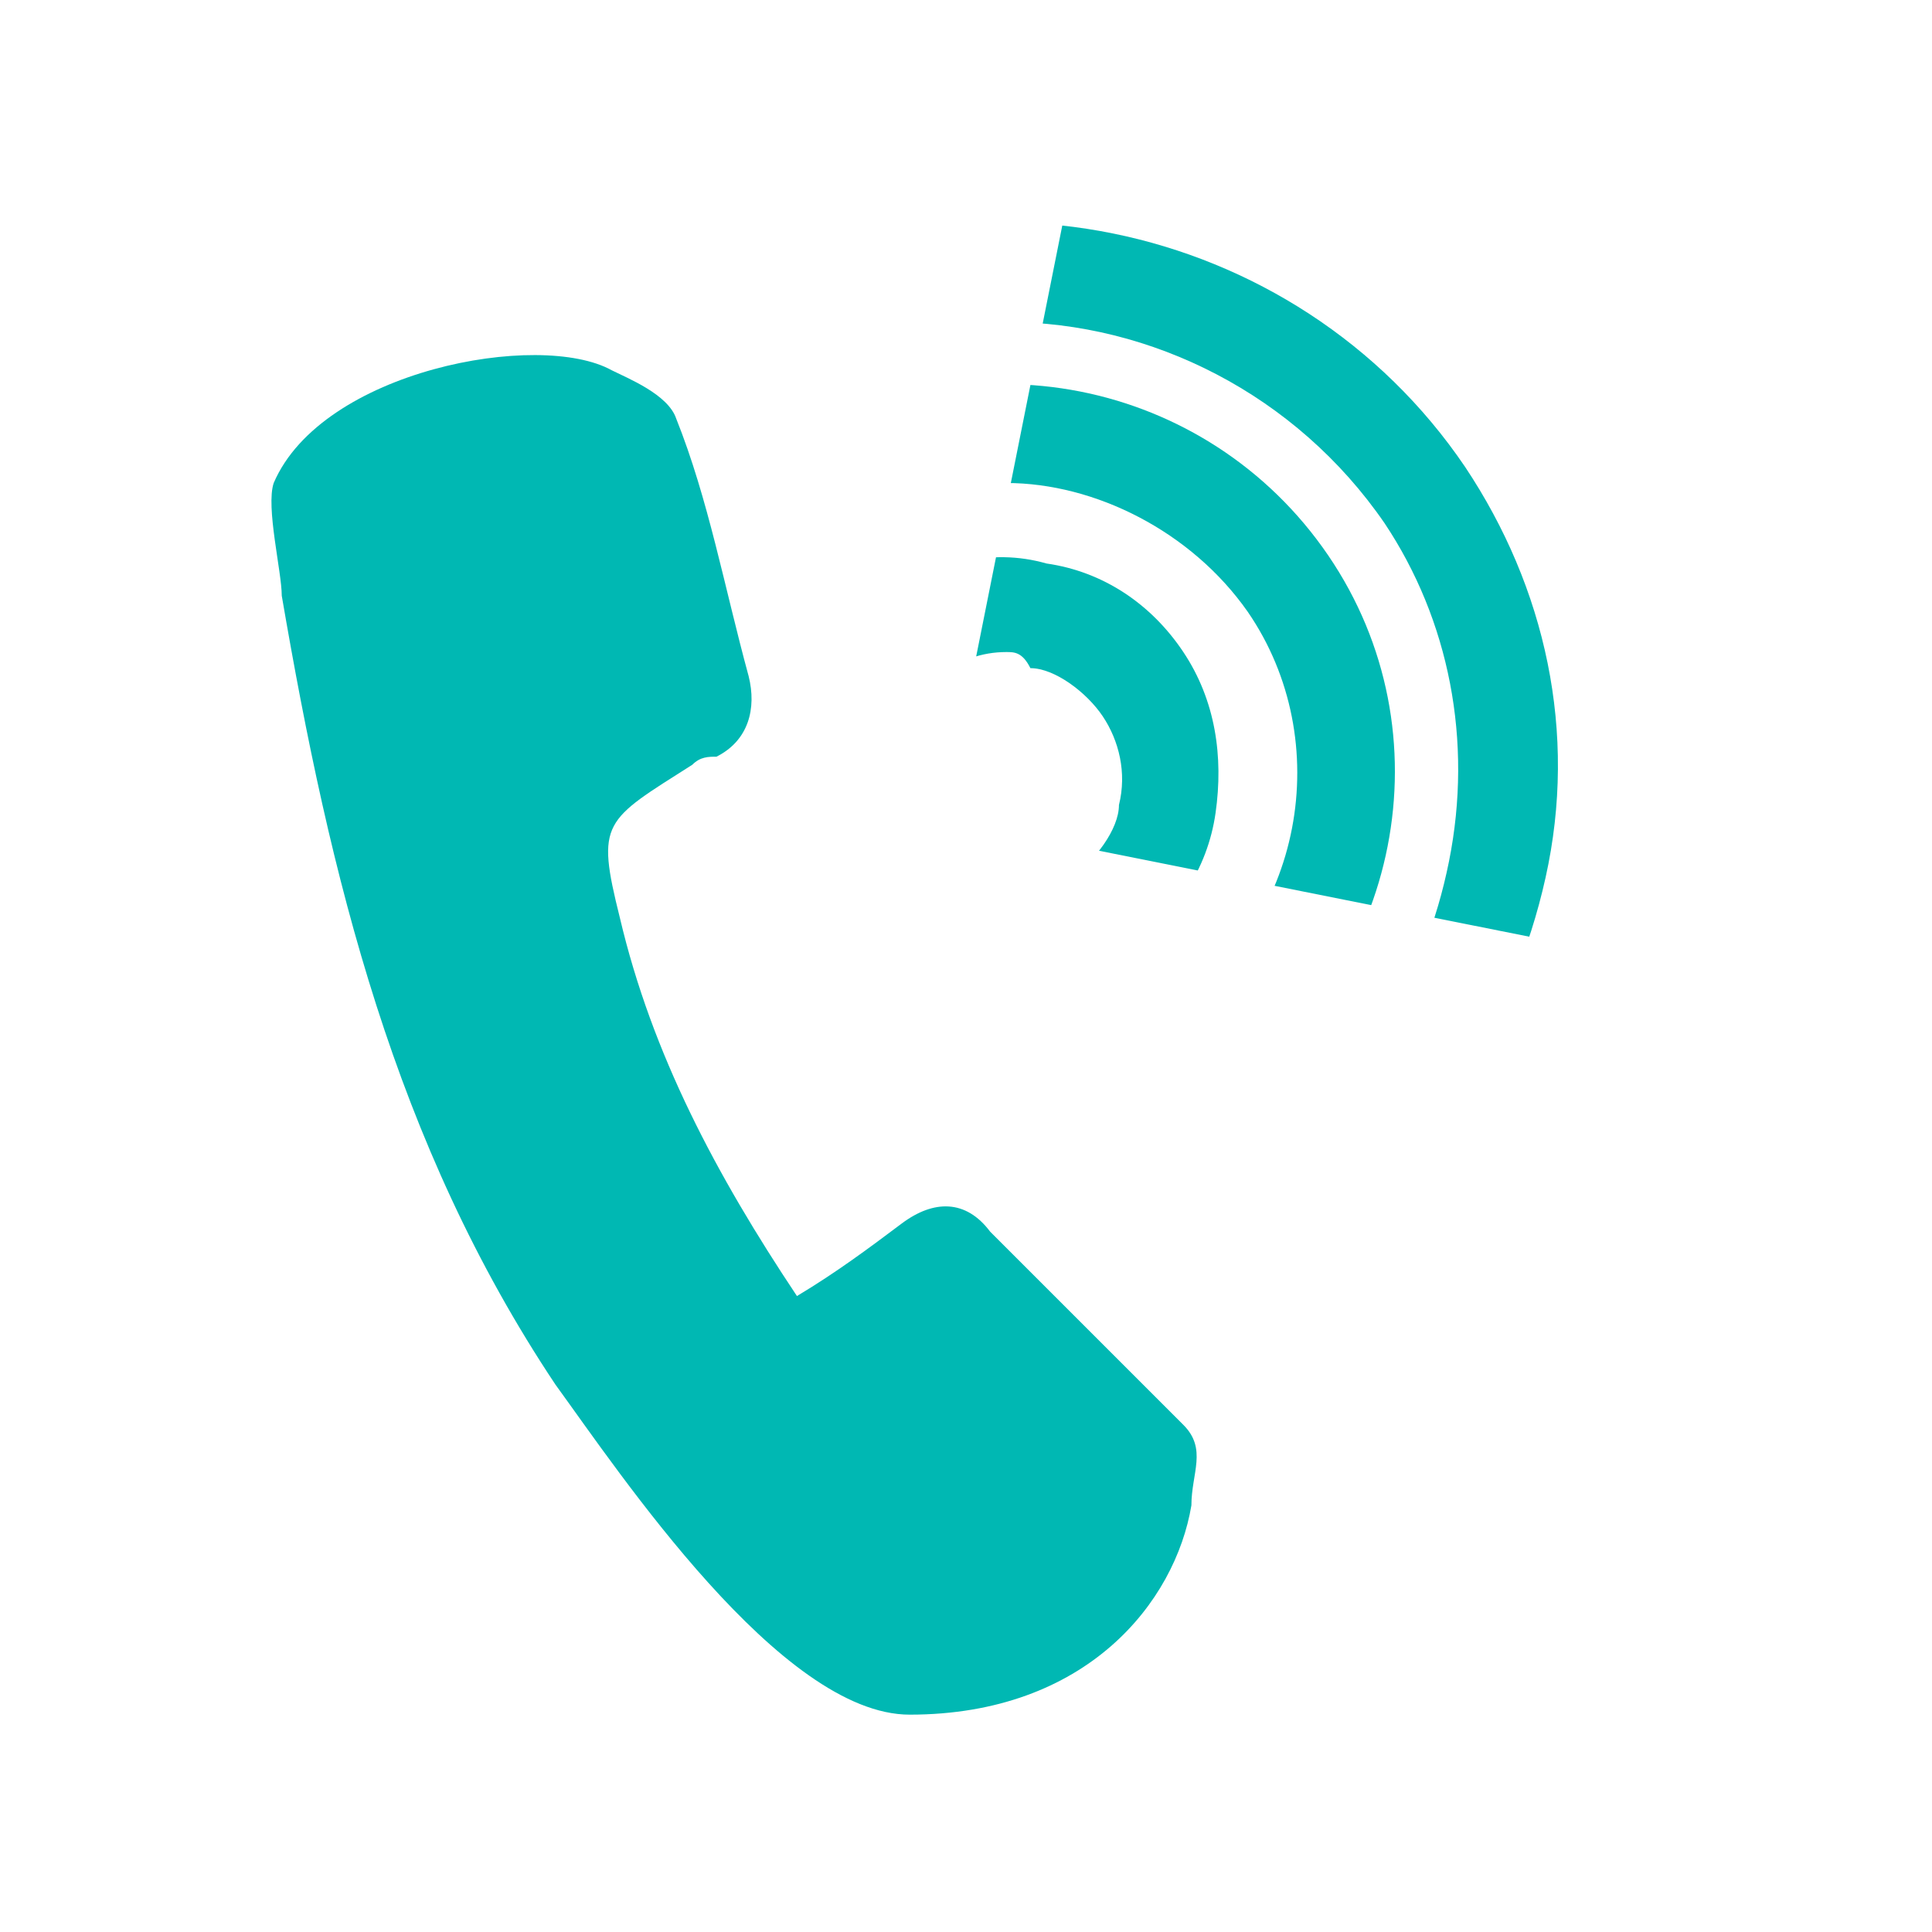 <?xml version="1.0" encoding="utf-8"?>
<!-- Generator: Adobe Illustrator 20.1.0, SVG Export Plug-In . SVG Version: 6.00 Build 0)  -->
<svg version="1.1" id="图层_1" xmlns="http://www.w3.org/2000/svg" xmlns:xlink="http://www.w3.org/1999/xlink" x="0px" y="0px"
	 viewBox="0 0 24 24" style="enable-background:new 0 0 24 24;" width="24" height="24" xml:space="preserve">
<style type="text/css">
	.st0{fill:#00B8B3;}
	.st1{clip-path:url(#SVGID_2_);}
</style>
<path class="st0" d="M9.9,16.1c0.5-0.3,0.9-0.6,1.3-0.9c0.4-0.3,0.8-0.3,1.1,0.1c0.8,0.8,1.6,1.6,2.4,2.4c0.3,0.3,0.1,0.6,0.1,1
	c-0.2,1.2-1.3,2.6-3.5,2.6c-1.6,0-3.6-3-4.4-4.1c-2-3-2.8-6.3-3.4-9.8C3.5,7.1,3.3,6.3,3.4,6C4,4.6,6.7,4.1,7.6,4.6
	c0.2,0.1,0.7,0.3,0.8,0.6c0.4,1,0.6,2.1,0.9,3.2c0.1,0.4,0,0.8-0.4,1C8.8,9.4,8.7,9.4,8.6,9.5c-1.1,0.7-1.2,0.7-0.9,1.9
	C8.1,13.1,8.9,14.6,9.9,16.1z"/>
<g>
	<defs>
		
			<rect id="SVGID_1_" x="12.4" y="3.4" transform="matrix(0.981 0.196 -0.196 0.981 1.713 -3.039)" width="7.6" height="7.6"/>
	</defs>
	<clipPath id="SVGID_2_">
		<use xlink:href="#SVGID_1_"  style="overflow:visible;"/>
	</clipPath>
	<g class="st1">
		<g>
			<path class="st0" d="M12.5,16.4c-0.4,0-0.9,0-1.4-0.1c-1.8-0.4-3.3-1.4-4.3-2.9C4.7,10.3,5.5,6,8.7,3.9c3.1-2.1,7.4-1.2,9.5,1.9
				c1,1.5,1.4,3.3,1,5.1c-0.4,1.8-1.4,3.3-2.9,4.3l0,0C15.1,16.1,13.8,16.4,12.5,16.4z M12.5,4c-1.1,0-2.2,0.3-3.1,0.9
				c-2.6,1.7-3.3,5.2-1.6,7.8c0.8,1.3,2.1,2.1,3.6,2.4c1.5,0.3,3,0,4.2-0.8l0,0c1.3-0.8,2.1-2.1,2.4-3.6c0.3-1.5,0-3-0.8-4.2
				C16.1,4.9,14.3,4,12.5,4z"/>
		</g>
		<g>
			<path class="st0" d="M12.5,14.4c-0.3,0-0.6,0-1-0.1c-1.3-0.3-2.3-1-3.1-2C7,10.1,7.6,7.1,9.8,5.6C12,4.1,15,4.7,16.5,6.9
				c1.5,2.2,0.9,5.2-1.3,6.7C14.3,14.1,13.4,14.4,12.5,14.4z M12.5,6c-0.7,0-1.4,0.2-2,0.6c-1.7,1.1-2.1,3.4-1,5
				c0.5,0.8,1.4,1.3,2.3,1.5c0.9,0.2,1.9,0,2.7-0.5c1.7-1.1,2.1-3.4,1-5C14.8,6.6,13.6,6,12.5,6z"/>
		</g>
		<g>
			<path class="st0" d="M12.5,12.3c-0.2,0-0.4,0-0.5-0.1c-0.7-0.1-1.3-0.5-1.7-1.1C9.4,9.9,9.7,8.2,11,7.4C11.6,7,12.3,6.8,13,7
				c0.7,0.1,1.3,0.5,1.7,1.1c0.4,0.6,0.5,1.3,0.4,2c-0.1,0.7-0.5,1.3-1.1,1.7C13.5,12.1,13,12.3,12.5,12.3z M12.5,8.1
				c-0.3,0-0.6,0.1-0.8,0.3c-0.7,0.5-0.9,1.4-0.4,2.1c0.2,0.3,0.6,0.6,0.9,0.6c0.4,0.1,0.8,0,1.1-0.2l0,0c0.3-0.2,0.6-0.6,0.6-0.9
				c0.1-0.4,0-0.8-0.2-1.1c-0.2-0.3-0.6-0.6-0.9-0.6C12.7,8.1,12.6,8.1,12.5,8.1z"/>
		</g>
	</g>
</g>
</svg>
